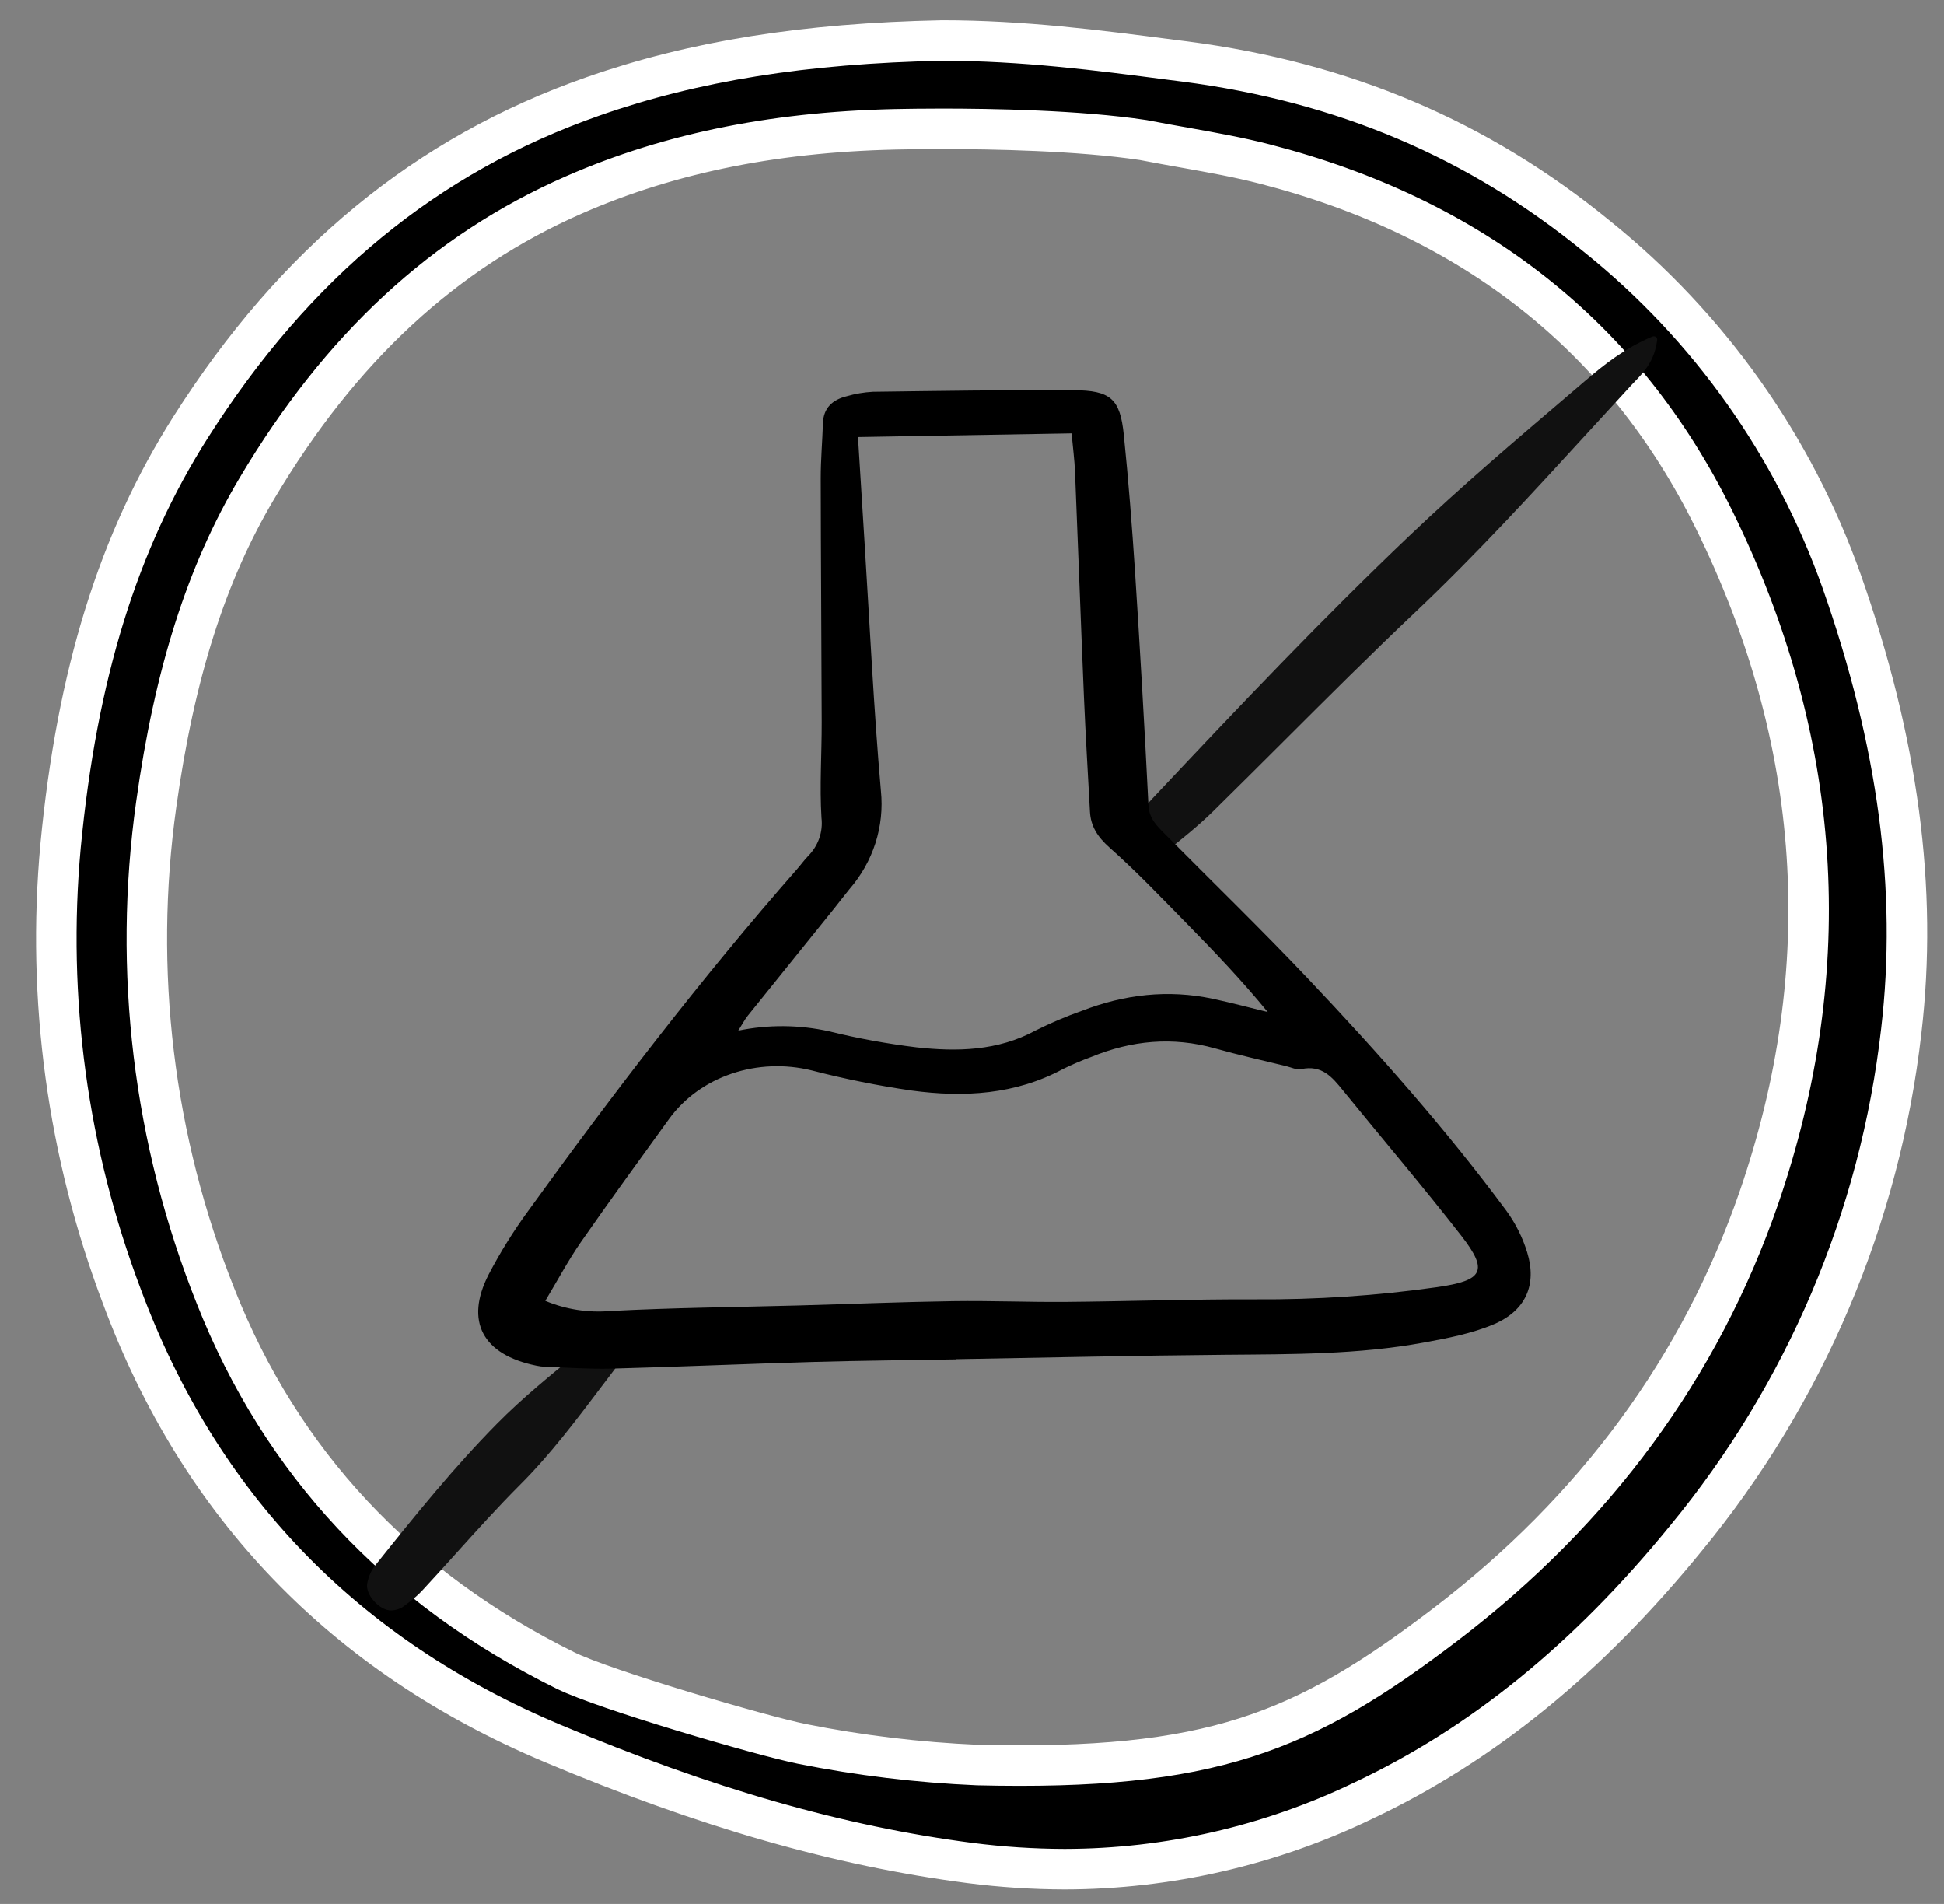<svg width="48" height="47" viewBox="0 0 48 47" fill="none" xmlns="http://www.w3.org/2000/svg">
<rect x="0" y="0" width="48" height="47" fill="#808080" stroke="none"/>
<path d="M46.945 25.453C46.421 30.051 44.575 34.399 41.631 37.97C39.204 40.948 36.594 43.07 33.651 44.456C31.354 45.562 28.838 46.138 26.289 46.142C25.506 46.14 24.723 46.089 23.947 45.989C20.714 45.569 17.438 44.632 13.64 43.036C8.501 40.875 4.924 37.163 3.009 32.004C1.666 28.461 1.148 24.658 1.495 20.885C1.899 16.646 2.919 13.361 4.705 10.549C7.284 6.489 10.534 3.817 14.64 2.38C17.13 1.507 19.87 1.069 23.261 1C25.257 1 27.116 1.241 28.913 1.475L29.253 1.518C33.176 2.026 36.508 3.442 39.44 5.843C42.197 8.061 44.284 11.001 45.468 14.334C46.872 18.317 47.355 21.955 46.945 25.453ZM42.314 12.809C40.094 8.314 36.361 5.365 31.213 4.045C30.595 3.886 29.956 3.771 29.28 3.65C28.945 3.591 28.595 3.528 28.227 3.457C26.626 3.216 24.466 3.18 23.275 3.18C22.745 3.18 22.406 3.187 22.396 3.187C19.269 3.225 16.579 3.756 14.174 4.81C10.968 6.215 8.406 8.586 6.343 12.057C5.097 14.151 4.307 16.629 3.857 19.855C3.28 23.959 3.784 28.143 5.321 31.992C6.938 36.093 9.846 39.205 13.965 41.239C14.916 41.709 18.782 42.843 19.798 43.049C21.229 43.335 22.679 43.509 24.137 43.572C29.903 43.709 32.18 42.781 35.702 40.093C39.389 37.278 41.988 33.739 43.427 29.577C45.382 23.907 45.008 18.265 42.314 12.809Z" fill="black" stroke="white"/>
<path d="M27.989 20.976C28.05 21.049 28.135 21.1 28.234 21.122C28.333 21.143 28.442 21.136 28.548 21.099C28.726 21.035 28.896 20.939 29.049 20.816C29.251 20.653 29.461 20.48 29.667 20.296C29.767 20.206 29.867 20.114 29.964 20.018C30.543 19.449 31.126 18.867 31.691 18.304C32.748 17.249 33.84 16.159 34.942 15.116C36.443 13.696 37.852 12.157 39.214 10.669C39.571 10.279 39.929 9.89 40.286 9.501C40.315 9.471 40.344 9.44 40.374 9.409C40.588 9.186 40.855 8.91 40.917 8.393C40.919 8.377 40.917 8.361 40.911 8.348C40.905 8.334 40.896 8.323 40.884 8.315C40.871 8.307 40.856 8.302 40.841 8.302C40.825 8.301 40.808 8.304 40.792 8.311C40.099 8.607 39.617 8.994 39.143 9.398L38.73 9.751C37.42 10.867 36.066 12.02 34.794 13.232C32.655 15.27 30.657 17.373 28.454 19.713C28.247 19.933 28.074 20.18 27.941 20.442C27.895 20.536 27.875 20.636 27.884 20.731C27.892 20.825 27.929 20.91 27.989 20.976Z" fill="#111111"/>
<path d="M9.233 39.522C9.295 39.594 9.369 39.654 9.446 39.696C9.523 39.737 9.6 39.758 9.668 39.755C9.782 39.749 9.882 39.715 9.963 39.657C10.069 39.579 10.18 39.495 10.284 39.402C10.335 39.357 10.384 39.309 10.431 39.258C10.712 38.956 10.993 38.644 11.265 38.342C11.774 37.778 12.3 37.194 12.844 36.65C13.586 35.909 14.231 35.052 14.856 34.224C15.02 34.007 15.184 33.791 15.348 33.575C15.361 33.558 15.375 33.541 15.389 33.524C15.49 33.403 15.616 33.252 15.535 32.864C15.532 32.852 15.527 32.839 15.519 32.827C15.512 32.815 15.502 32.804 15.491 32.795C15.48 32.785 15.468 32.778 15.457 32.774C15.445 32.769 15.434 32.768 15.424 32.769C14.993 32.831 14.738 33.015 14.493 33.214L14.279 33.388C13.602 33.939 12.902 34.508 12.275 35.142C11.222 36.209 10.287 37.362 9.26 38.649C9.165 38.771 9.099 38.921 9.067 39.093C9.056 39.155 9.066 39.229 9.096 39.305C9.125 39.381 9.173 39.456 9.233 39.522Z" fill="#111111"/>
<path d="M23.617 33.557C22.445 33.577 21.272 33.587 20.1 33.62C18.434 33.667 16.768 33.741 15.102 33.785C14.556 33.8 14.007 33.758 13.46 33.74C13.387 33.737 13.314 33.728 13.242 33.712C11.918 33.443 11.472 32.619 12.065 31.463C12.351 30.915 12.678 30.389 13.046 29.887C15.137 26.993 17.309 24.156 19.677 21.459C19.772 21.352 19.854 21.235 19.953 21.133C20.077 21.008 20.171 20.859 20.228 20.696C20.285 20.533 20.304 20.36 20.284 20.189C20.235 19.406 20.291 18.618 20.289 17.832C20.284 15.823 20.268 13.814 20.265 11.805C20.265 11.352 20.305 10.899 20.32 10.445C20.333 10.074 20.552 9.868 20.907 9.781C21.117 9.72 21.334 9.683 21.553 9.671C23.202 9.649 24.852 9.624 26.5 9.632C27.426 9.636 27.657 9.845 27.748 10.733C27.863 11.862 27.952 12.995 28.026 14.128C28.15 16.045 28.261 17.963 28.357 19.882C28.373 20.206 28.564 20.388 28.764 20.589C29.946 21.781 31.154 22.951 32.307 24.169C34.036 25.995 35.703 27.875 37.194 29.888C37.422 30.202 37.596 30.549 37.708 30.916C37.953 31.71 37.677 32.354 36.88 32.692C36.337 32.922 35.732 33.036 35.144 33.144C33.533 33.439 31.901 33.429 30.269 33.443C28.052 33.462 25.834 33.514 23.617 33.552L23.617 33.557ZM13.464 32.112C13.967 32.323 14.518 32.41 15.066 32.363C16.62 32.281 18.177 32.268 19.734 32.226C20.997 32.191 22.26 32.139 23.523 32.12C24.457 32.106 25.391 32.146 26.325 32.138C27.883 32.125 29.44 32.069 30.997 32.075C32.499 32.085 33.999 31.985 35.485 31.774C36.62 31.611 36.76 31.378 36.082 30.506C35.134 29.288 34.13 28.111 33.156 26.912C32.892 26.587 32.639 26.282 32.128 26.392C32.016 26.416 31.88 26.348 31.756 26.318C31.171 26.174 30.582 26.044 30.003 25.881C28.954 25.585 27.941 25.683 26.947 26.09C26.708 26.177 26.473 26.278 26.245 26.39C25.07 27.023 23.8 27.095 22.511 26.921C21.68 26.801 20.858 26.635 20.047 26.425C18.714 26.094 17.288 26.56 16.515 27.629C15.788 28.636 15.054 29.639 14.346 30.658C14.034 31.107 13.777 31.591 13.464 32.112ZM21.185 10.789C21.242 11.701 21.294 12.553 21.348 13.404C21.477 15.444 21.573 17.486 21.751 19.522C21.796 19.956 21.75 20.394 21.617 20.811C21.483 21.228 21.264 21.616 20.972 21.952C20.847 22.103 20.731 22.26 20.608 22.413C19.893 23.3 19.178 24.187 18.464 25.074C18.384 25.173 18.326 25.288 18.229 25.442C18.969 25.289 19.736 25.295 20.473 25.459C21.181 25.634 21.9 25.765 22.626 25.854C23.634 25.966 24.636 25.944 25.565 25.441C25.938 25.254 26.323 25.09 26.718 24.951C27.763 24.547 28.841 24.421 29.948 24.656C30.403 24.753 30.852 24.873 31.303 24.983C30.668 24.209 29.993 23.5 29.306 22.801C28.68 22.165 28.065 21.515 27.396 20.923C27.102 20.662 26.931 20.399 26.912 20.034C26.861 19.092 26.804 18.15 26.764 17.208C26.686 15.357 26.62 13.507 26.544 11.656C26.531 11.346 26.49 11.037 26.459 10.698L21.185 10.789Z" fill="black"/>
</svg>
